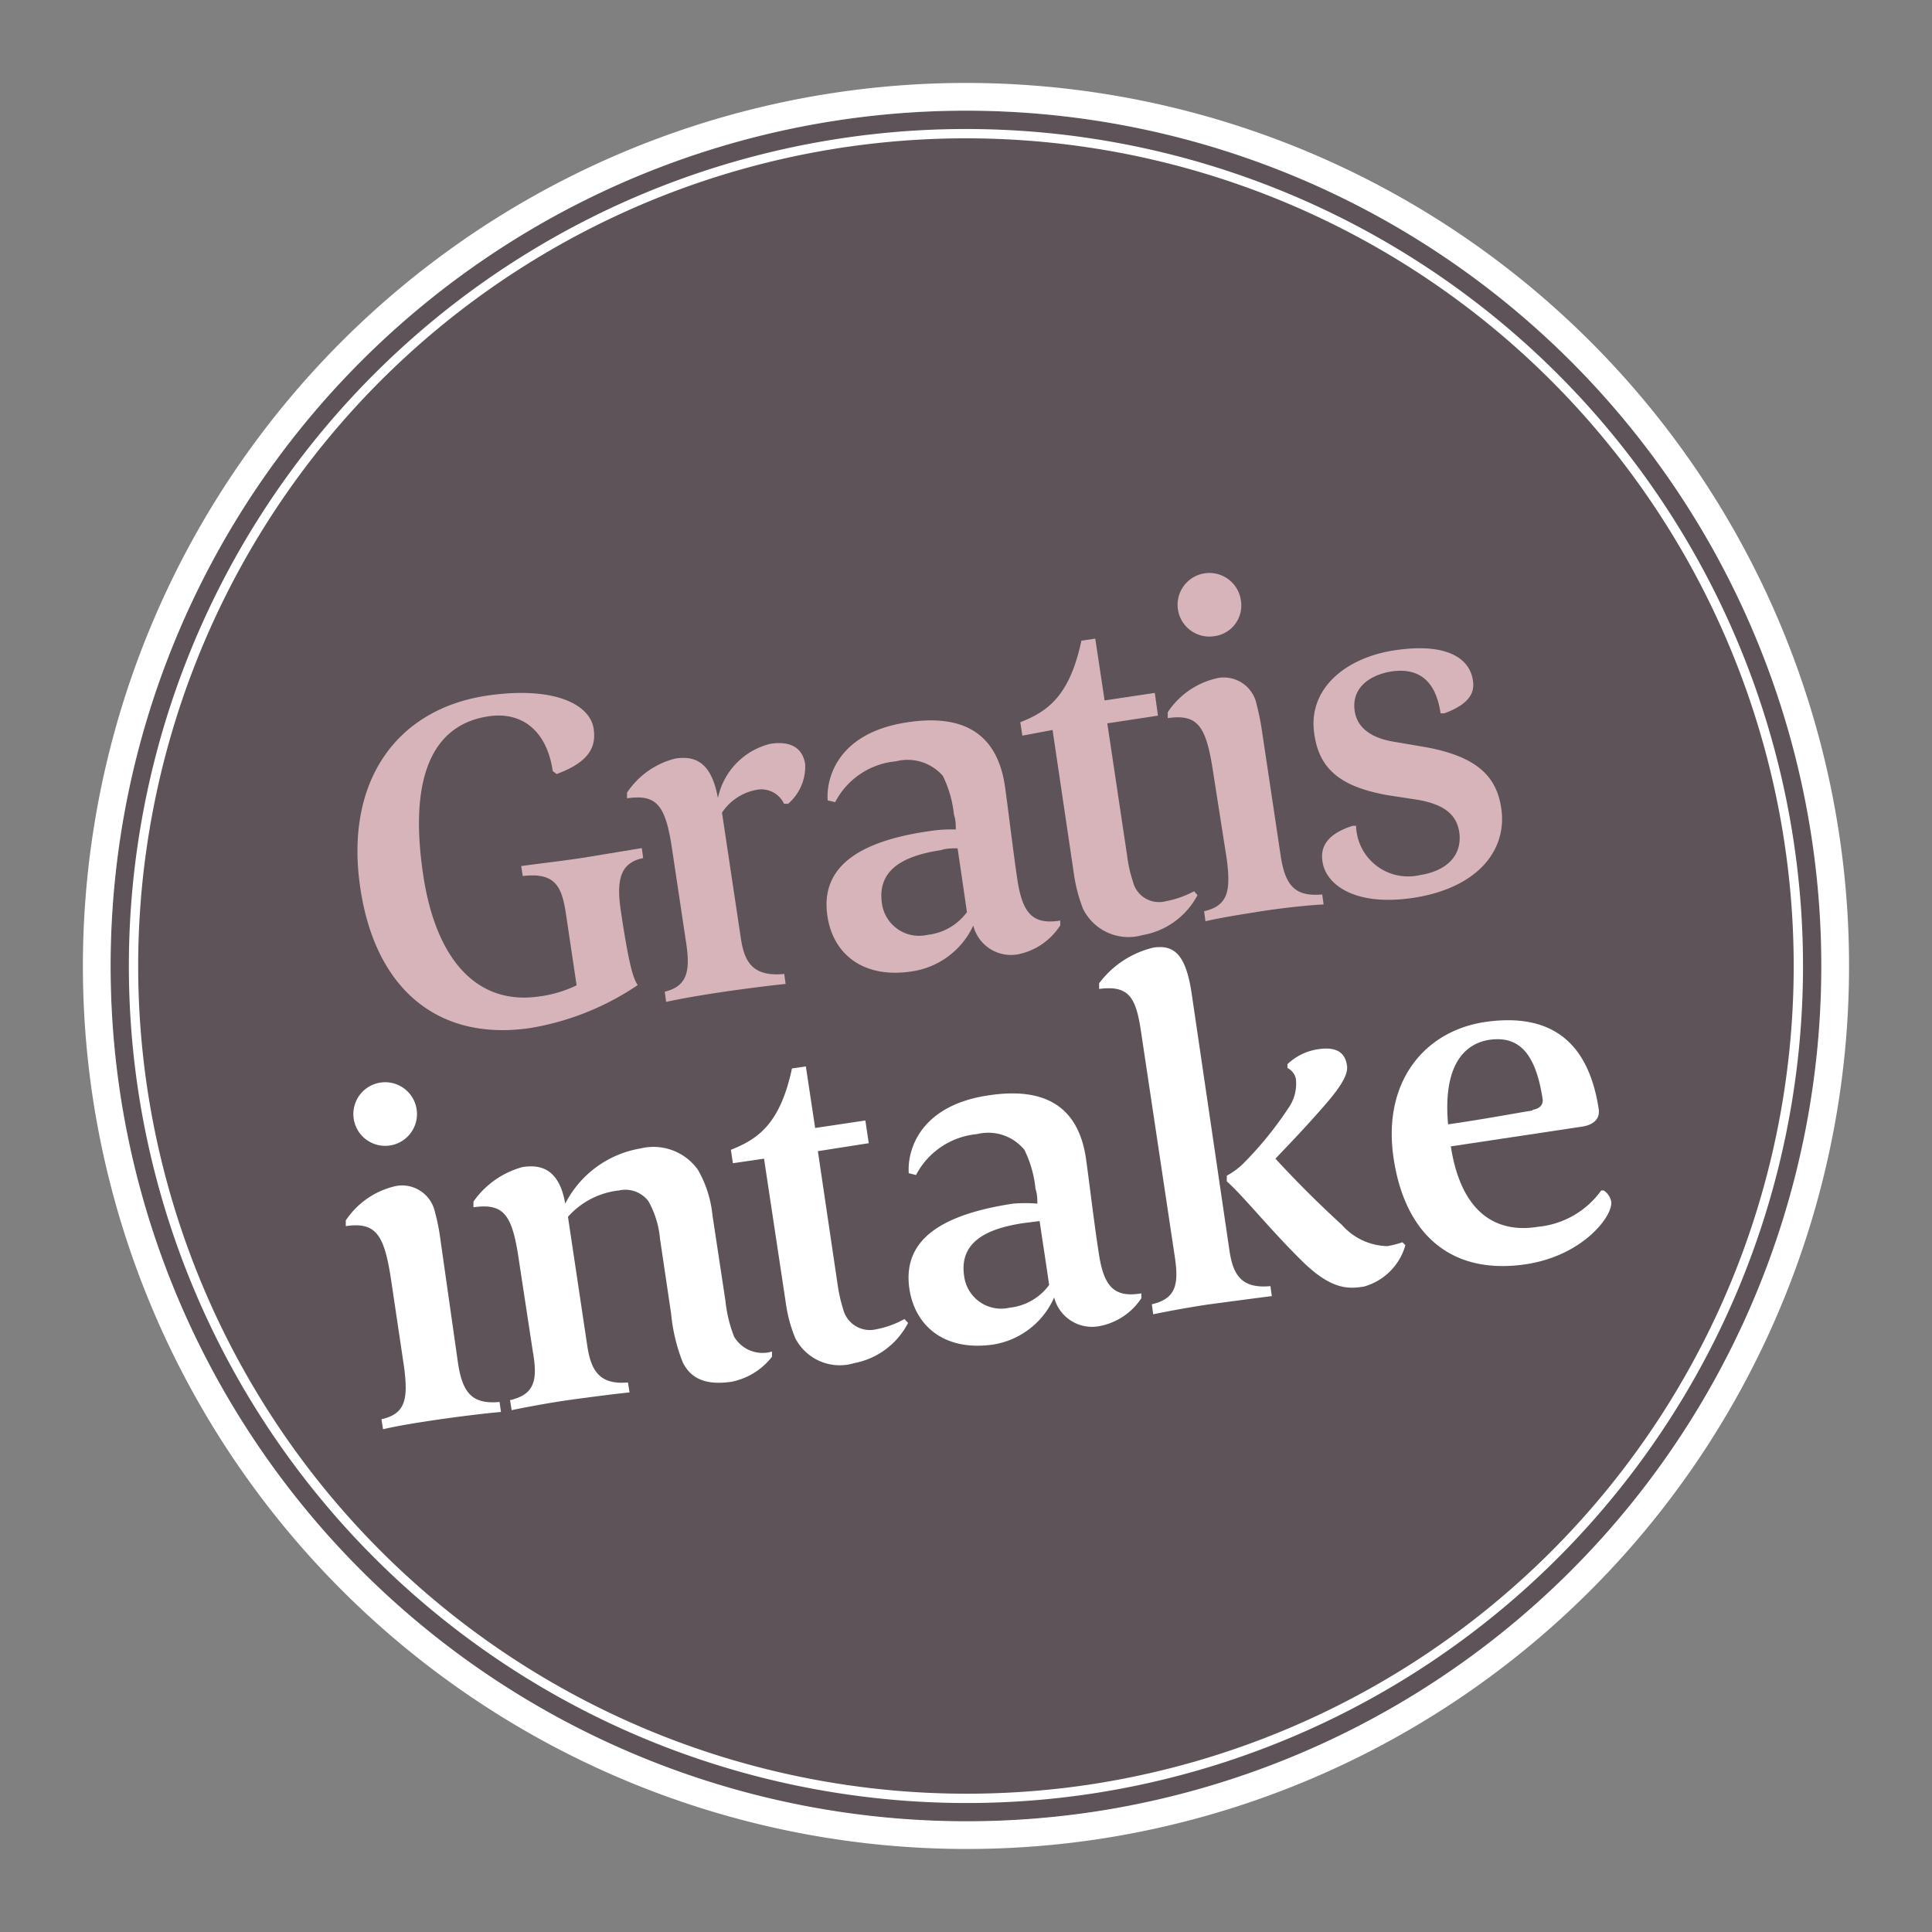 <svg id="Laag_1" data-name="Laag 1" xmlns="http://www.w3.org/2000/svg" viewBox="0 0 85.04 85.04"><rect x="0" y="0" width="85.04" height="85.04" fill="#808080" stroke="none"/><defs><style>.cls-1{fill:#5d5359;}.cls-2{fill:#d7b4b9;}.cls-3{fill:#fff;}.cls-4,.cls-5{fill:none;stroke:#fff;}.cls-4{stroke-width:1.22px;}.cls-5{stroke-width:0.41px;}</style></defs><title>Tekengebied 1</title><path class="cls-1" d="M48.09,79.76A37.65,37.65,0,1,0,5.28,48.09,37.65,37.65,0,0,0,48.09,79.76"/><path class="cls-2" d="M23.34,45.25c-4,.59-6.81-1.65-7.48-6.16-.7-4.67,1.57-7.87,5.57-8.47,2.91-.43,4.53.36,4.7,1.45.1.7-.07,1.43-1.63,2l-.17-.13c-.28-1.89-1.46-2.62-2.83-2.41-2.29.34-3.56,2.4-2.87,7,.58,3.83,2.45,5.72,5.1,5.33a5.31,5.31,0,0,0,1.65-.49l-.47-3.15c-.18-1.2-.47-1.83-1.9-1.66l-.07-.44c1.2-.16,1.92-.24,2.7-.36l2.61-.43.06.44c-1,.2-1.17.95-1,2.21.35,2.38.55,3.08.76,3.38A11.89,11.89,0,0,1,23.34,45.25Z"/><path class="cls-2" d="M31.69,43.68c-.8.12-1.68.27-2.37.42l-.06-.45c1-.24,1.13-.92.94-2.16l-.6-4c-.29-2-.64-2.55-2-2.35l0-.25a3.6,3.6,0,0,1,2.12-1.5c.89-.14,1.6.17,1.88,1.74a3.11,3.11,0,0,1,2.31-2.39c.9-.14,1.42.19,1.53.89a2.16,2.16,0,0,1-.75,1.75l-.18,0a1.1,1.1,0,0,0-1.23-.61,2.32,2.32,0,0,0-1.5,1l.83,5.53c.15,1,.49,1.71,1.91,1.57l.06.44C33.78,43.39,32.49,43.56,31.69,43.68Z"/><path class="cls-2" d="M40.12,42.76c-2.11.32-3.45-.75-3.7-2.44C36.09,38.11,37.88,37,41,36.57a6.28,6.28,0,0,1,1.07-.06c0-.23,0-.4-.08-.65a5.07,5.07,0,0,0-.49-1.71,2.06,2.06,0,0,0-2.06-.64,3.36,3.36,0,0,0-2.68,1.8l-.33-.08c-.07-1.07.52-3,3.53-3.44,2.27-.34,3.9.35,4.27,2.79.1.67.36,2.85.55,4.13.23,1.52.69,2,1.89,1.81l0,.21A2.89,2.89,0,0,1,44.84,42a1.71,1.71,0,0,1-2-1.26A3.54,3.54,0,0,1,40.12,42.76Zm2-5.42c-.22,0-.47,0-.7.08-1.75.26-2.81.92-2.6,2.35a1.65,1.65,0,0,0,2,1.38,2.49,2.49,0,0,0,1.74-1C42.47,39.51,42.29,38.29,42.15,37.34Z"/><path class="cls-2" d="M50.29,41.16A2.23,2.23,0,0,1,47.67,40a6.87,6.87,0,0,1-.4-1.53l-.94-6.34L45,32.38l-.09-.59c1.22-.48,2.17-1.16,2.69-3.59l.61-.09.41,2.72,2.21-.33.14,1-2.23.34.87,5.81a6,6,0,0,0,.26,1.16,1.18,1.18,0,0,0,1.44.86,4.36,4.36,0,0,0,1.25-.44l.15.17A3.38,3.38,0,0,1,50.29,41.16Z"/><path class="cls-2" d="M55.39,40.13c-.8.13-1.54.24-2.33.42L53,40.11c1.08-.25,1.17-.93,1-2.28L53.4,34c-.3-2-.65-2.59-2-2.39l0-.26a3.52,3.52,0,0,1,2.23-1.51A1.47,1.47,0,0,1,55.31,31a10.79,10.79,0,0,1,.24,1.19l.82,5.47c.2,1.33.64,1.82,1.83,1.71l.06.44C57.43,39.85,56.21,40,55.39,40.13ZM53.47,28a1.4,1.4,0,1,1,1.15-1.57A1.36,1.36,0,0,1,53.47,28Z"/><path class="cls-2" d="M59.69,36.35a2.29,2.29,0,0,0,2.8,2.17c1.19-.18,1.89-.87,1.74-1.9-.13-.86-.81-1.23-1.79-1.41L61.07,35c-1.94-.35-3-1.06-3.22-2.7-.29-1.92,1.29-3.34,3.56-3.68,2.46-.36,3.3.48,3.42,1.32.07.42,0,1-1.26,1.46l-.16,0c-.22-1.49-1-2-2.13-1.85-.94.14-1.81.7-1.65,1.75.1.67.63,1.17,1.73,1.35l1.35.23c2.43.43,3.18,1.4,3.37,2.7.27,1.81-1,3.5-3.87,3.94-2.67.4-3.88-.65-4-1.61-.11-.7.29-1.23,1.33-1.56Z"/><path class="cls-3" d="M19.18,62.5c-.8.12-1.53.23-2.32.41l-.07-.44c1.08-.24,1.17-.92,1-2.27l-.57-3.83c-.3-2-.65-2.6-2-2.4l0-.25a3.58,3.58,0,0,1,2.23-1.52,1.48,1.48,0,0,1,1.69,1.13,8.87,8.87,0,0,1,.24,1.19L20.16,60c.2,1.33.64,1.82,1.83,1.71l.06.44C21.23,62.22,20,62.38,19.18,62.5ZM17.27,50.4a1.4,1.4,0,1,1-.42-2.76,1.4,1.4,0,0,1,.42,2.76Z"/><path class="cls-3" d="M24.93,61.64c-.8.12-1.64.27-2.41.43l-.07-.44c1.08-.25,1.23-.87,1-2.16l-.61-4c-.29-2-.65-2.52-2-2.33l0-.25A3.87,3.87,0,0,1,23,51.37c.72-.11,1.6,0,1.88,1.61a4.57,4.57,0,0,1,3.32-2.43,2.4,2.4,0,0,1,2.52.94,5,5,0,0,1,.64,2l.57,3.76a6.07,6.07,0,0,0,.38,1.58,1.45,1.45,0,0,0,1.67.66l0,.23a3,3,0,0,1-1.78,1.1c-1.34.2-1.87-.3-2.15-.86a7.85,7.85,0,0,1-.51-2.14l-.49-3.3a4.1,4.1,0,0,0-.51-1.65,1.28,1.28,0,0,0-1.3-.47A3.51,3.51,0,0,0,25,53.56l.85,5.68c.16,1.06.52,1.73,1.79,1.61l.07.44C26.91,61.37,25.73,61.53,24.93,61.64Z"/><path class="cls-3" d="M37.6,60A2.2,2.2,0,0,1,35,58.89a6.33,6.33,0,0,1-.41-1.53L33.63,51l-1.37.2-.09-.59c1.22-.48,2.17-1.16,2.69-3.58l.61-.09.41,2.71,2.21-.33.15,1L36,50.67l.86,5.81a7,7,0,0,0,.26,1.17,1.21,1.21,0,0,0,1.45.86,4.06,4.06,0,0,0,1.24-.45l.16.17A3.37,3.37,0,0,1,37.6,60Z"/><path class="cls-3" d="M43.73,59.18c-2.1.31-3.44-.76-3.7-2.44-.33-2.21,1.47-3.29,4.56-3.76a6.39,6.39,0,0,1,1.07,0c0-.23,0-.4-.08-.65a5,5,0,0,0-.49-1.72A2.06,2.06,0,0,0,43,49.92a3.38,3.38,0,0,0-2.68,1.8L40,51.64c-.07-1.06.53-3,3.54-3.43,2.27-.34,3.9.34,4.26,2.78.1.68.36,2.86.56,4.14.22,1.51.68,2,1.88,1.8l0,.21a2.83,2.83,0,0,1-1.84,1.23,1.72,1.72,0,0,1-2-1.26A3.54,3.54,0,0,1,43.73,59.18Zm2-5.43-.7.09c-1.74.26-2.81.91-2.59,2.34a1.64,1.64,0,0,0,2,1.38,2.48,2.48,0,0,0,1.74-1C46.09,55.92,45.9,54.7,45.76,53.75Z"/><path class="cls-3" d="M53.17,57.42c-.8.12-1.63.27-2.41.43l-.06-.44c1.08-.25,1.2-.89,1-2.16l-1.47-9.8c-.22-1.5-.5-2.1-1.85-1.92l0-.25a4.2,4.2,0,0,1,2.39-1.57c.89-.13,1.42.27,1.68,2L54.11,55c.15,1.06.49,1.74,1.81,1.61l.06.44C55.18,57.15,54,57.31,53.17,57.42Zm6.8-.78c-.68.11-1.39.06-2.52-1C56,54.24,54.72,52.63,54,52l0-.25a3.34,3.34,0,0,0,.7-.51,15.72,15.72,0,0,0,2-2.45,1.86,1.86,0,0,0,.34-1.3.69.69,0,0,0-.37-.48l0-.17a2.49,2.49,0,0,1,1.37-.66c.92-.13,1.18.26,1.25.72S58.9,48,58,49c-.65.74-1.47,1.59-1.86,2,.72.78,1.62,1.72,2.93,2.92a2.74,2.74,0,0,0,2,.93,4.28,4.28,0,0,0,.66-.17l.13.13A2.63,2.63,0,0,1,60,56.64Z"/><path class="cls-3" d="M67.69,54a3.88,3.88,0,0,0,2.79-1.6l.11,0a.75.75,0,0,1,.33.49c.09.61-1.22,2.38-3.77,2.76-3.26.48-5.31-1.3-5.81-4.68s1.39-5.64,4.13-6,4.44.82,4.9,3.85c.07.5-.33.71-.73.77l-5.78.87C64.36,53.66,66.11,54.26,67.69,54Zm-.23-5.15c.4-.06.47-.31.44-.48-.34-2.25-1.21-2.76-2.35-2.6-.84.13-2.07.81-1.81,3.72C65.34,49.26,66.7,49,67.46,48.88Z"/><path class="cls-4" d="M48.18,80.36A38.26,38.26,0,1,0,4.68,48.18,38.3,38.3,0,0,0,48.18,80.36Z"/><path class="cls-5" d="M47.94,78.76A36.64,36.64,0,1,0,6.28,47.94,36.68,36.68,0,0,0,47.94,78.76Z"/></svg>